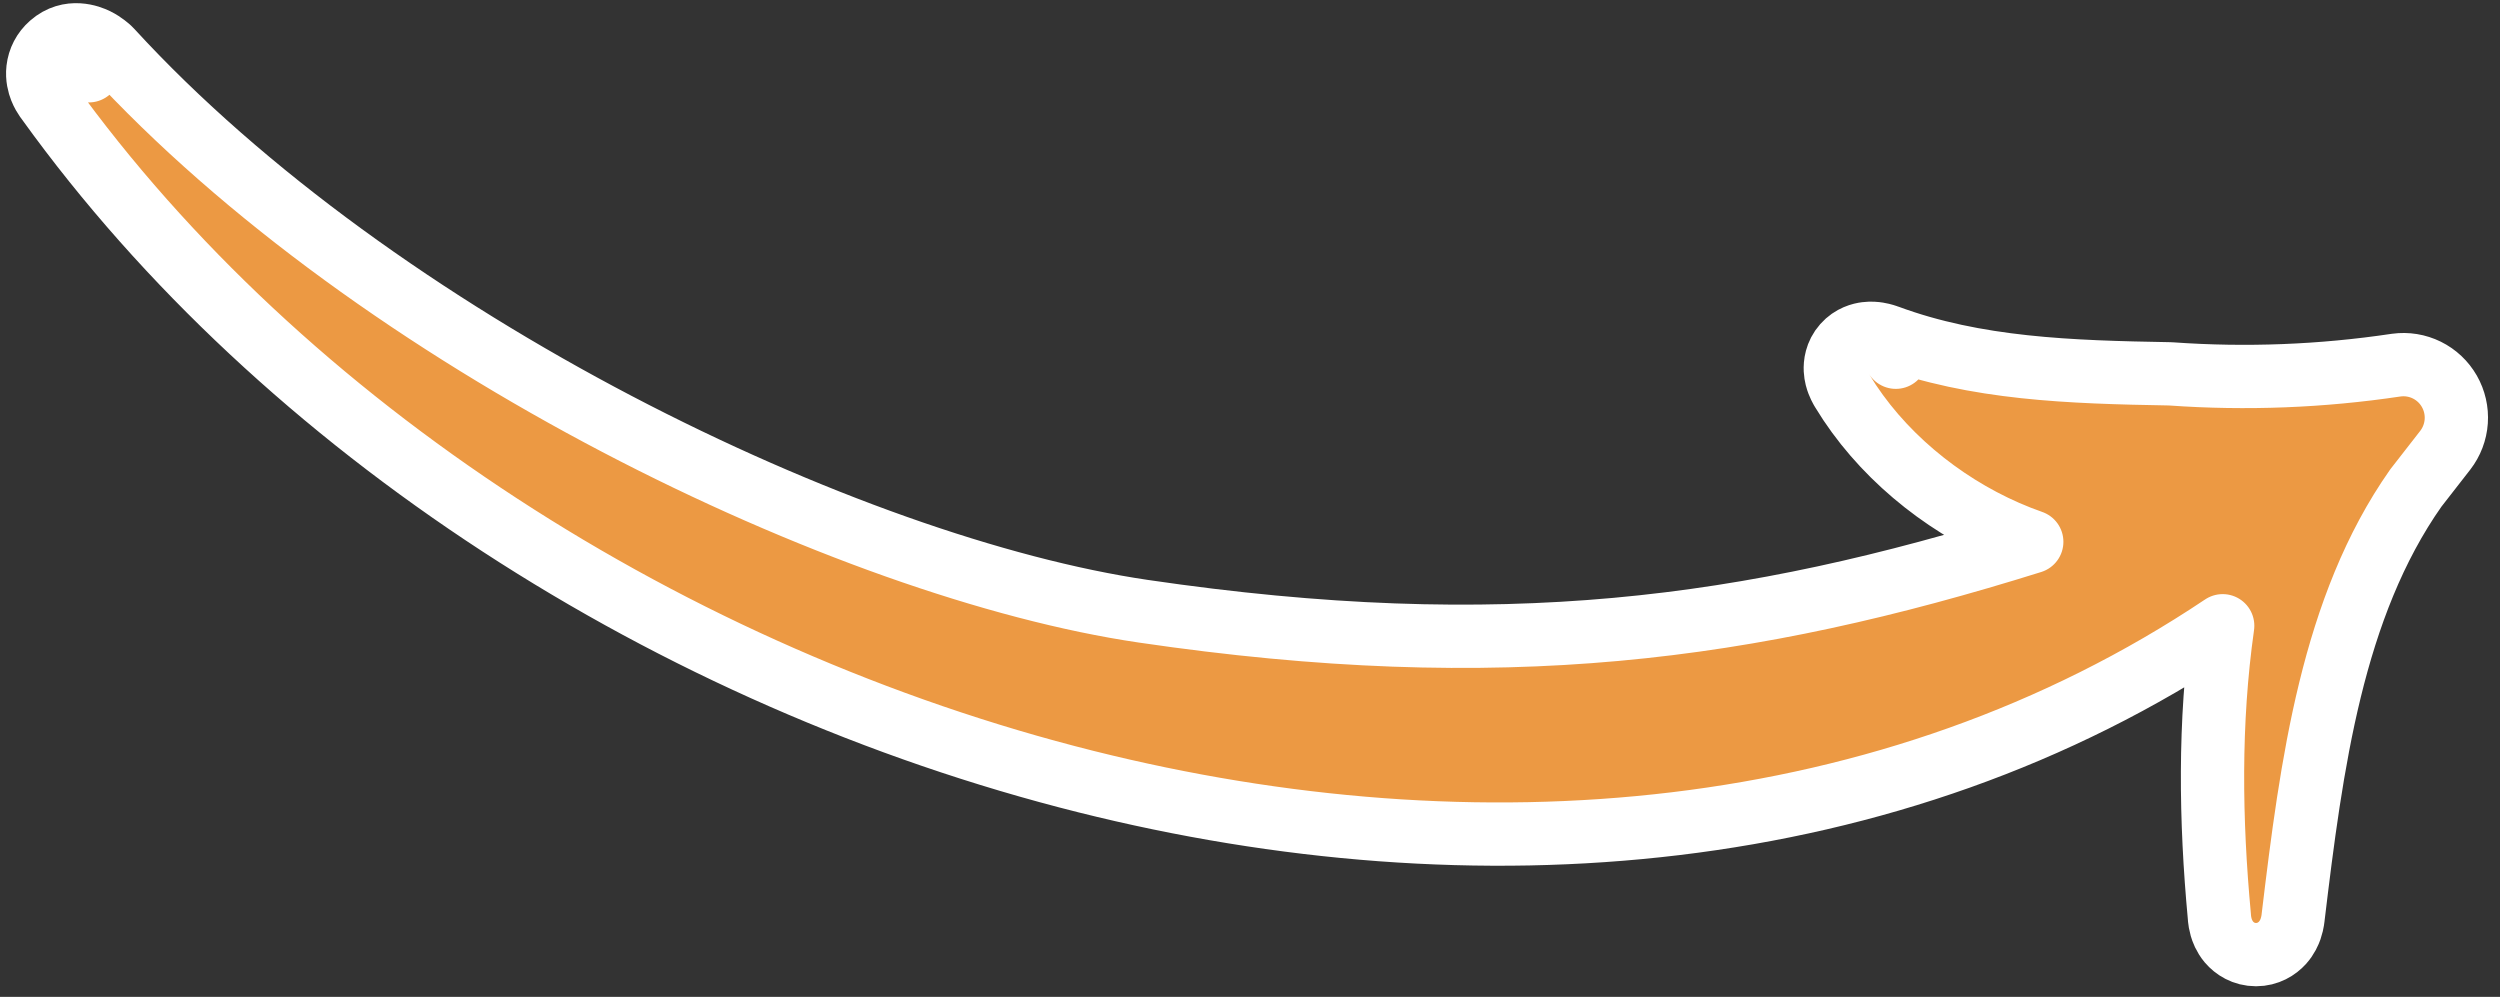 <svg xmlns:xlink="http://www.w3.org/1999/xlink" xmlns="http://www.w3.org/2000/svg" width="158" height="63" viewBox="0 0 158 63" fill="none">
  <rect x="0" y="0" width="158" height="63" fill="#333333" stroke="none"/>
  <script xmlns="" id="exodus-extension" data-extension-id="aholpfdialjgjfhomihkjbmgjidlcdno" data-prioritize-exodus="true"/><path d="M119.811 22.569L119.81 22.568L119.809 22.566L119.809 22.566C119.81 22.567 119.811 22.568 119.811 22.569ZM119.811 22.569L119.812 22.571L119.813 22.572C119.812 22.571 119.812 22.57 119.811 22.569ZM6.108 3.854L6.109 3.855L6.108 3.854ZM6.108 3.854C6.109 3.855 6.11 3.855 6.11 3.856M6.108 3.854L6.112 3.857M6.11 3.856C6.111 3.856 6.111 3.857 6.112 3.857M6.11 3.856L6.111 3.857L6.112 3.857M6.11 3.856L6.112 3.857M126.817 33.617C122.619 31.781 118.802 28.626 116.436 24.715C116.431 24.707 116.426 24.699 116.42 24.69C116.412 24.676 116.403 24.661 116.393 24.644C116.38 24.622 116.366 24.598 116.352 24.572C116.303 24.484 116.231 24.345 116.166 24.175C116.107 24.022 116.012 23.739 115.994 23.386C115.976 23.032 116.03 22.381 116.539 21.807C117.025 21.259 117.629 21.121 117.935 21.083C118.257 21.042 118.532 21.075 118.689 21.1C118.861 21.128 119.006 21.166 119.101 21.195C119.151 21.209 119.194 21.223 119.227 21.235C119.236 21.238 119.244 21.241 119.252 21.243C119.259 21.246 119.266 21.248 119.272 21.25L119.29 21.257L119.295 21.259C124.874 23.325 130.843 23.517 137.117 23.626C137.153 23.627 137.188 23.628 137.224 23.631C141.962 23.967 146.722 23.782 151.42 23.079L151.444 23.076C152.106 22.985 152.779 23.094 153.377 23.39C153.975 23.685 154.469 24.152 154.799 24.729C155.129 25.306 155.281 25.968 155.235 26.63C155.189 27.292 154.948 27.927 154.542 28.453L154.537 28.459L152.68 30.844C147.398 38.358 146.087 48.296 144.925 57.974C144.924 57.984 144.923 57.994 144.922 58.005C144.917 58.05 144.91 58.107 144.899 58.172C144.879 58.295 144.841 58.488 144.766 58.705C144.698 58.9 144.553 59.252 144.253 59.584C143.912 59.961 143.342 60.332 142.58 60.332C141.806 60.332 141.219 59.949 140.868 59.534C140.566 59.175 140.436 58.801 140.378 58.601C140.314 58.378 140.287 58.18 140.274 58.056C140.268 57.995 140.264 57.941 140.262 57.898C139.701 51.858 139.605 45.682 140.474 39.548C119.46 53.612 93.222 55.557 68.642 49.4C42.465 42.843 17.887 27.038 3.033 6.409C2.998 6.365 2.955 6.309 2.91 6.243C2.816 6.109 2.68 5.893 2.57 5.614C2.464 5.344 2.338 4.904 2.398 4.371C2.465 3.78 2.746 3.225 3.221 2.809C4.392 1.781 5.718 2.325 6.078 2.502C6.33 2.626 6.529 2.765 6.657 2.862C6.724 2.912 6.779 2.958 6.822 2.995C6.844 3.013 6.862 3.029 6.878 3.043L6.899 3.062L6.908 3.07L6.912 3.074L6.913 3.076L6.914 3.077C6.915 3.077 6.915 3.077 6.148 3.9C6.148 3.9 6.148 3.9 6.148 3.9L6.915 3.077C6.953 3.113 6.99 3.15 7.025 3.188C15.431 12.356 27.055 20.541 38.981 26.788C50.915 33.038 62.995 37.267 72.249 38.629C94.912 41.96 110.555 39.825 128.407 34.242C127.869 34.054 127.338 33.845 126.817 33.617ZM119.816 22.576C119.816 22.576 119.816 22.576 119.816 22.577L119.816 22.576L119.816 22.576ZM5.613 4.474L6.148 3.9C6.148 3.9 6.148 3.9 6.148 3.9C6 4.059 5.823 4.248 5.613 4.474Z" fill="#EC9943" stroke="white" stroke-width="4" stroke-linejoin="round"/>
</svg>
